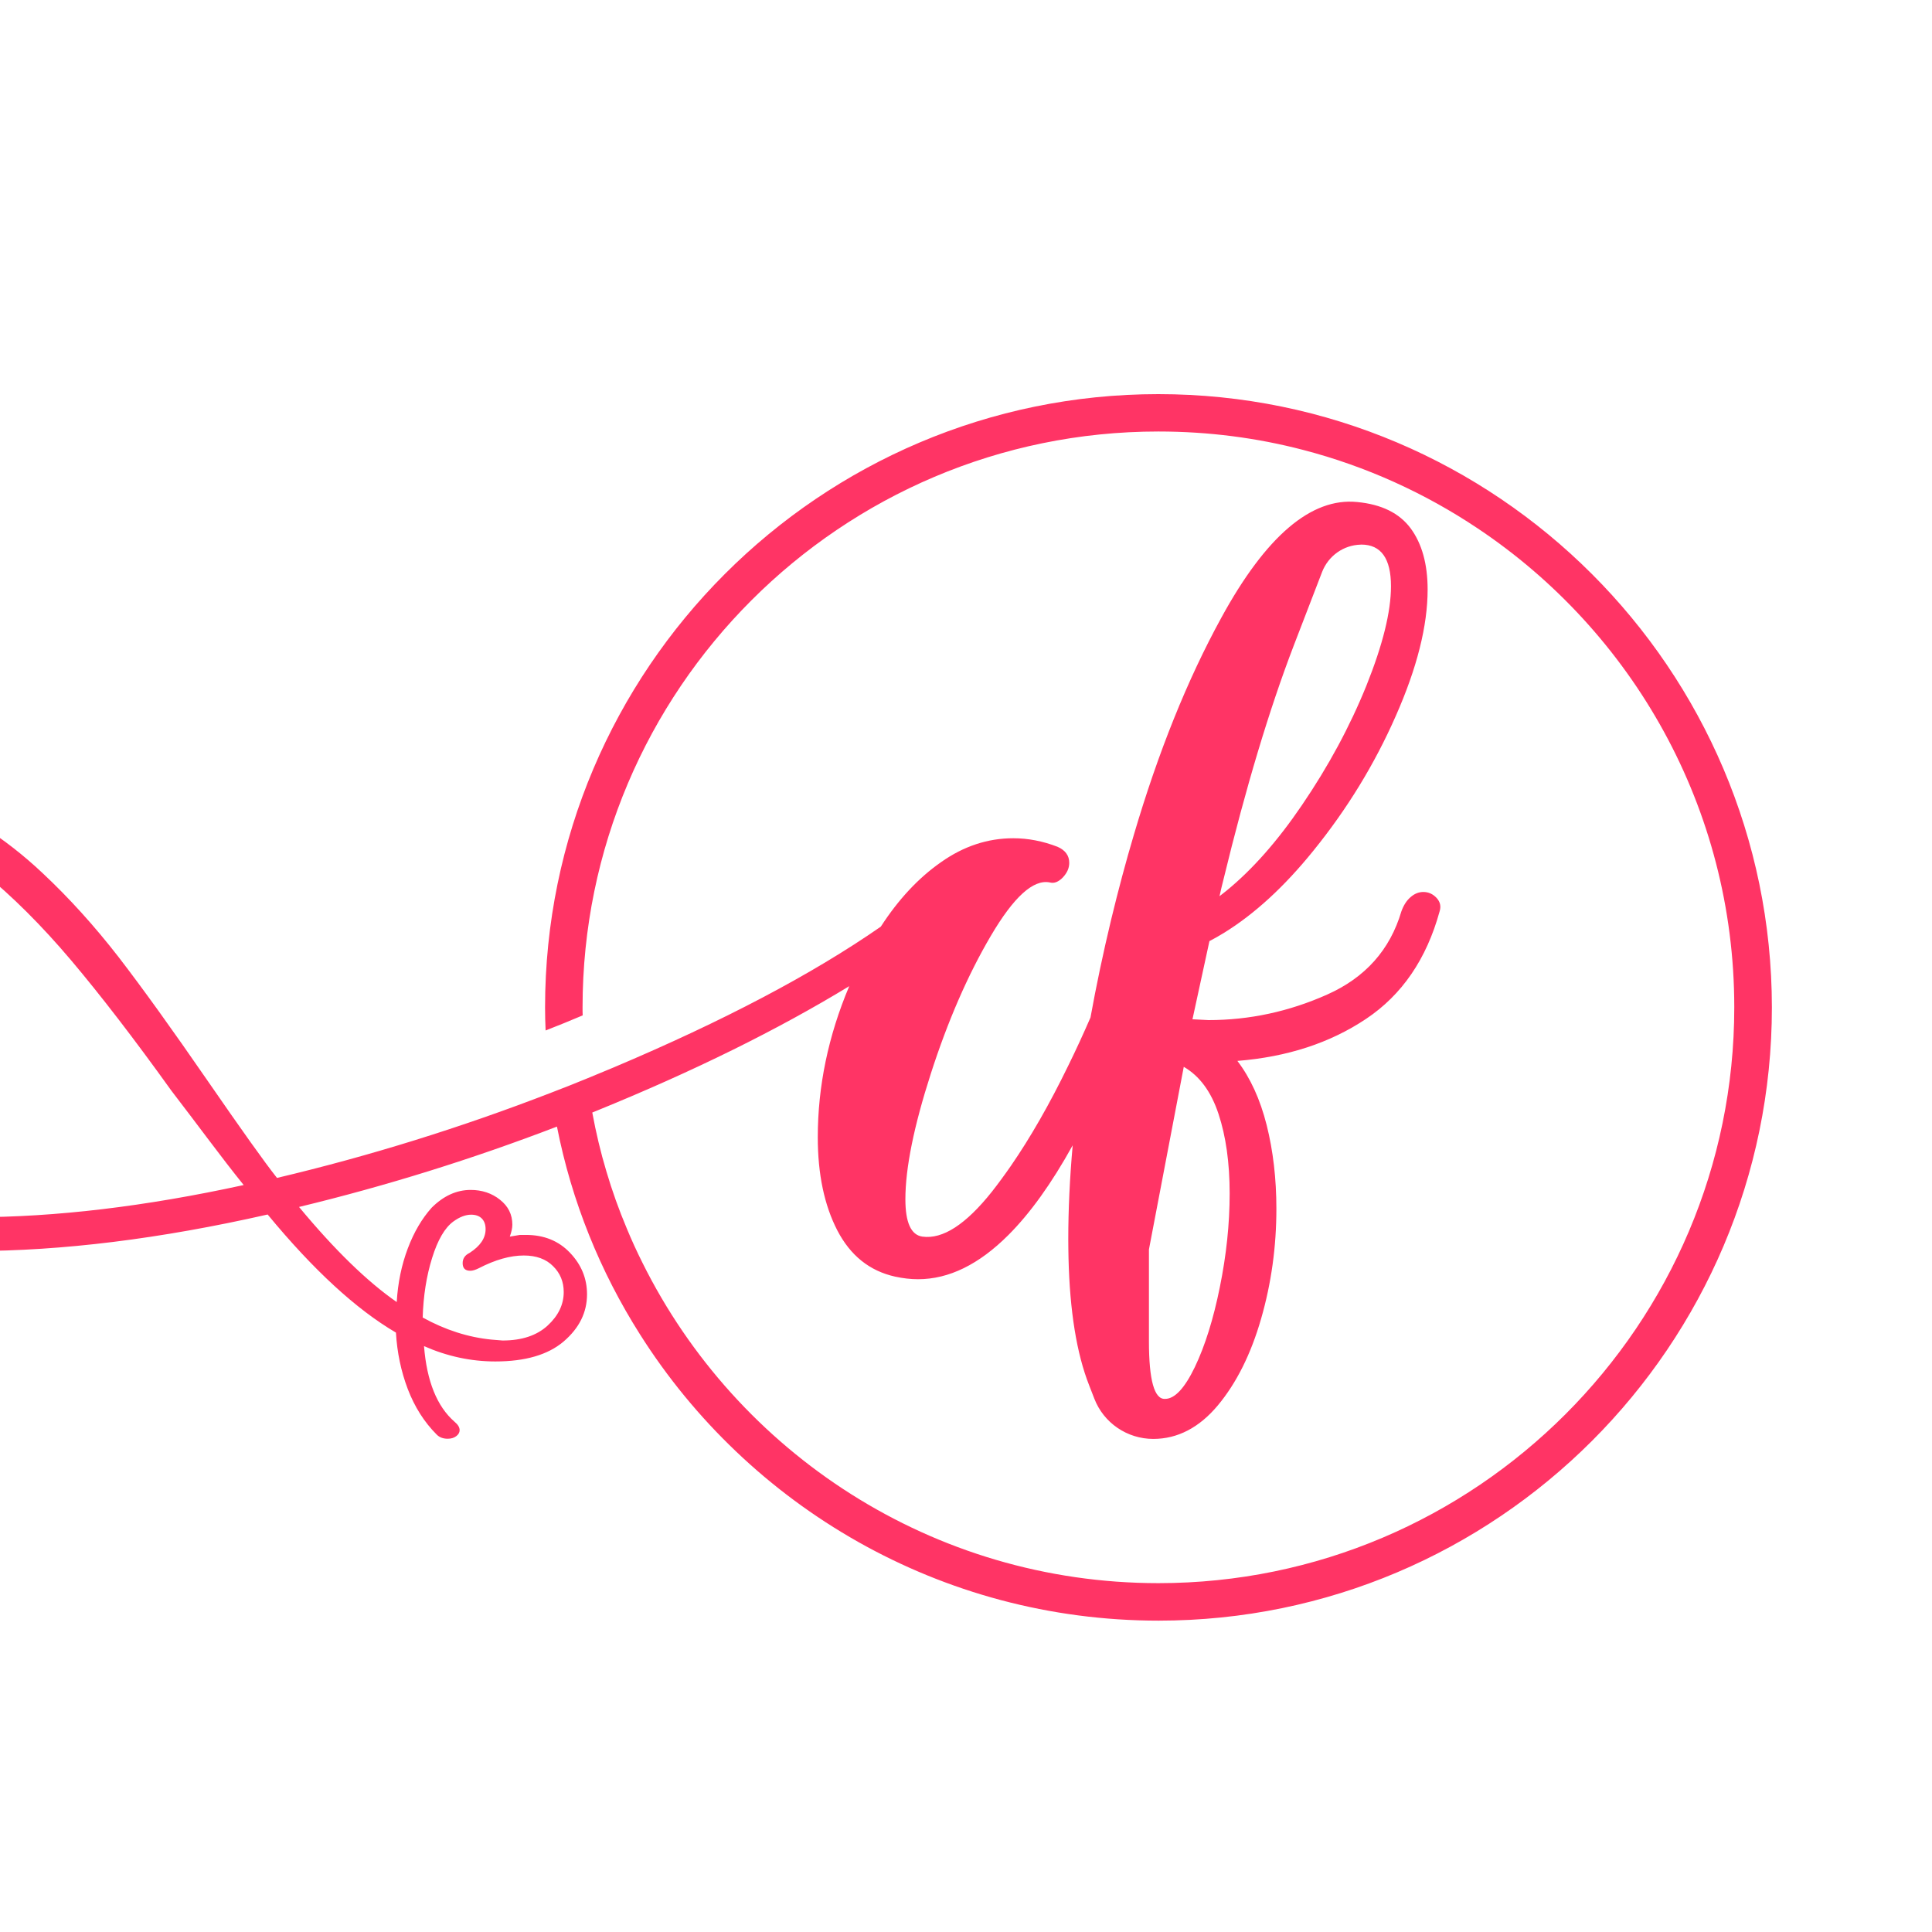 <?xml version="1.0" encoding="utf-8"?>
<!-- Generator: Adobe Illustrator 16.0.0, SVG Export Plug-In . SVG Version: 6.00 Build 0)  -->
<!DOCTYPE svg PUBLIC "-//W3C//DTD SVG 1.1 Tiny//EN" "http://www.w3.org/Graphics/SVG/1.1/DTD/svg11-tiny.dtd">
<svg version="1.1" baseProfile="tiny" id="Calque_1" xmlns:x="http://ns.adobe.com/Extensibility/1.0/" xmlns:i="http://ns.adobe.com/AdobeIllustrator/10.0/" xmlns:graph="http://ns.adobe.com/Graphs/1.0/"
	 xmlns="http://www.w3.org/2000/svg" xmlns:xlink="http://www.w3.org/1999/xlink" x="0px" y="0px" width="32px" height="32px"
	 viewBox="0 0 32 32" xml:space="preserve">
<path fill="#FF3465" d="M19.186,6.528c-5.602,0-10.158,4.557-10.158,10.158c0,0.128,0.003,0.256,0.009,0.382
	c0.206-0.08,0.411-0.164,0.614-0.25c-0.002-0.043-0.002-0.088-0.002-0.133c0-5.259,4.278-9.538,9.538-9.538
	c0.828,0,1.632,0.105,2.397,0.305c1.042,0.271,2.017,0.715,2.89,1.299c2.562,1.71,4.251,4.629,4.251,7.933
	c0,5.259-4.279,9.538-9.538,9.538c-3.74,0-6.984-2.162-8.545-5.305c-0.094-0.188-0.181-0.377-0.261-0.571
	c-0.129-0.306-0.242-0.621-0.337-0.943c-0.096-0.319-0.173-0.645-0.234-0.976c0.021-0.009,0.043-0.018,0.064-0.026
	c1.612-0.656,3.009-1.346,4.192-2.067c-0.348,0.825-0.521,1.659-0.521,2.503c0,0.61,0.108,1.124,0.323,1.541
	c0.217,0.418,0.535,0.673,0.958,0.767c0.13,0.028,0.256,0.043,0.379,0.043c0.511,0,1.009-0.244,1.497-0.732
	c0.361-0.361,0.716-0.855,1.065-1.486c-0.048,0.541-0.073,1.06-0.073,1.558c0,0.104,0.002,0.21,0.004,0.312
	c0.021,0.874,0.134,1.578,0.342,2.106c0.03,0.078,0.058,0.151,0.085,0.219c0.155,0.403,0.544,0.668,0.977,0.668
	c0.402,0,0.76-0.186,1.069-0.555c0.309-0.371,0.548-0.849,0.717-1.436c0.169-0.586,0.253-1.193,0.253-1.821
	c0-0.497-0.054-0.959-0.161-1.386c-0.108-0.428-0.27-0.781-0.485-1.063c0.825-0.066,1.536-0.298,2.131-0.696
	c0.596-0.398,1.001-0.991,1.218-1.779c0.027-0.084,0.011-0.159-0.05-0.225c-0.062-0.066-0.135-0.098-0.219-0.098
	c-0.074,0-0.145,0.027-0.21,0.084c-0.066,0.056-0.117,0.135-0.154,0.238c-0.188,0.637-0.599,1.097-1.231,1.378
	c-0.633,0.282-1.288,0.422-1.963,0.422l-0.236-0.012l-0.03-0.001l0.281-1.295c0.079-0.041,0.158-0.086,0.238-0.135
	c0.508-0.313,1.003-0.767,1.484-1.363c0.559-0.69,1.013-1.432,1.364-2.23c0.352-0.796,0.528-1.495,0.528-2.096
	c0-0.422-0.095-0.76-0.281-1.013c-0.188-0.253-0.483-0.398-0.887-0.436c-0.759-0.076-1.511,0.564-2.251,1.92
	c-0.56,1.022-1.043,2.221-1.448,3.596c-0.133,0.447-0.257,0.914-0.374,1.397c-0.134,0.559-0.248,1.1-0.343,1.625
	c-0.116,0.266-0.237,0.531-0.367,0.795c-0.311,0.64-0.628,1.193-0.949,1.659c-0.106,0.153-0.211,0.296-0.316,0.43
	c-0.432,0.543-0.815,0.793-1.154,0.745c-0.187-0.028-0.28-0.234-0.28-0.619c0-0.517,0.141-1.21,0.422-2.082
	c0.281-0.871,0.612-1.632,0.992-2.278c0.38-0.647,0.705-0.942,0.978-0.887c0.054,0.014,0.105,0.003,0.156-0.032
	c0.021-0.013,0.041-0.031,0.061-0.052c0.071-0.076,0.105-0.155,0.105-0.24c0-0.061-0.016-0.113-0.048-0.156v-0.001
	c-0.033-0.045-0.082-0.082-0.147-0.11c-0.244-0.094-0.488-0.141-0.732-0.141c-0.422,0-0.821,0.131-1.195,0.395
	c-0.376,0.262-0.708,0.619-0.999,1.069c-1.134,0.788-2.612,1.566-4.432,2.335c-0.144,0.061-0.288,0.12-0.432,0.179
	c-0.197,0.081-0.396,0.16-0.595,0.236c-1.489,0.576-3.004,1.048-4.542,1.412c-0.208-0.262-0.591-0.801-1.154-1.616
	c-0.582-0.844-1.071-1.524-1.469-2.041c-0.4-0.515-0.819-0.979-1.26-1.392c-0.627-0.591-1.331-1.039-2.109-1.343
	c-0.779-0.306-1.553-0.458-2.322-0.458c-0.675,0-1.292,0.118-1.849,0.353c-0.559,0.234-0.999,0.581-1.323,1.04
	c-0.322,0.46-0.485,1.014-0.485,1.66c0,0.394,0.071,0.825,0.211,1.294c0.384,1.285,1.167,2.226,2.349,2.82
	c1.181,0.597,2.64,0.894,4.376,0.894c1.471,0,3.098-0.201,4.88-0.605c0.759,0.92,1.468,1.571,2.125,1.956
	c0.019,0.327,0.084,0.64,0.196,0.935c0.113,0.295,0.272,0.547,0.479,0.754c0.046,0.047,0.107,0.069,0.183,0.069
	c0.056,0,0.103-0.014,0.14-0.042c0.037-0.027,0.057-0.062,0.057-0.099c0-0.048-0.028-0.093-0.084-0.14
	c-0.292-0.254-0.46-0.673-0.506-1.253c0.383,0.169,0.778,0.254,1.181,0.254c0.497,0,0.874-0.111,1.132-0.331
	c0.258-0.221,0.387-0.481,0.387-0.781c0-0.262-0.094-0.491-0.282-0.688c-0.187-0.197-0.43-0.296-0.731-0.296
	c-0.066,0-0.098,0-0.098,0s-0.057,0.01-0.168,0.028c0.027-0.076,0.042-0.141,0.042-0.197c0-0.169-0.068-0.306-0.205-0.414
	c-0.135-0.108-0.298-0.162-0.485-0.162c-0.235,0-0.451,0.099-0.647,0.295c-0.16,0.179-0.292,0.402-0.395,0.675
	c-0.103,0.273-0.164,0.568-0.183,0.887c-0.487-0.338-1.027-0.862-1.618-1.575c1.445-0.349,2.87-0.793,4.272-1.331
	c0.244,1.243,0.718,2.405,1.375,3.441c1.801,2.848,4.978,4.742,8.59,4.742c5.602,0,10.158-4.557,10.158-10.159
	C29.344,11.085,24.787,6.528,19.186,6.528z M20.262,14.578c0.374-1.542,0.764-2.836,1.166-3.884
	c0.208-0.539,0.365-0.946,0.471-1.223c0.104-0.265,0.354-0.443,0.638-0.45c0.004,0,0.006,0,0.01-0.001
	c0.328,0,0.492,0.231,0.492,0.69c0,0.422-0.136,0.97-0.407,1.646c-0.273,0.675-0.629,1.336-1.07,1.983
	c-0.403,0.593-0.819,1.063-1.245,1.412c-0.04,0.032-0.078,0.063-0.118,0.093C20.219,14.754,20.239,14.665,20.262,14.578z
	 M20.183,18.452c0.122,0.369,0.184,0.809,0.184,1.315c0,0.506-0.055,1.023-0.163,1.554c-0.107,0.529-0.245,0.97-0.414,1.323
	c-0.169,0.35-0.333,0.526-0.493,0.526c-0.178,0.009-0.267-0.31-0.267-0.956c0-1.013,0-1.519,0-1.519s0.192-1.009,0.577-3.025
	C19.868,17.821,20.061,18.081,20.183,18.452z M-0.438,20.161c-1.529,0-2.823-0.246-3.883-0.739c-0.023-0.011-0.046-0.021-0.07-0.032
	c-0.973-0.452-1.726-1.27-2.097-2.277c-0.003-0.011-0.007-0.021-0.012-0.031c-0.169-0.442-0.253-0.883-0.253-1.323
	c0-0.534,0.136-0.994,0.408-1.378c0.271-0.385,0.643-0.675,1.111-0.873c0.468-0.196,0.984-0.295,1.546-0.295
	c0.572,0,1.154,0.104,1.745,0.31c0.591,0.206,1.139,0.512,1.646,0.914c0.498,0.403,0.989,0.894,1.477,1.471
	c0.487,0.577,1.041,1.296,1.66,2.159c0.216,0.282,0.422,0.554,0.619,0.816c0.197,0.262,0.389,0.511,0.577,0.745
	C2.403,19.984,0.912,20.161-0.438,20.161z M7.157,20.836c0.093-0.3,0.211-0.501,0.352-0.604c0.103-0.075,0.202-0.113,0.295-0.113
	c0.075,0,0.134,0.021,0.176,0.063c0.042,0.043,0.063,0.101,0.063,0.177c0,0.149-0.089,0.28-0.267,0.394
	c-0.076,0.037-0.113,0.094-0.113,0.169c0,0.084,0.042,0.126,0.127,0.126c0.037,0,0.084-0.014,0.14-0.042
	c0.273-0.141,0.521-0.211,0.746-0.211c0.206,0,0.369,0.059,0.485,0.177c0.118,0.116,0.176,0.259,0.176,0.428
	c0,0.207-0.089,0.392-0.267,0.556c-0.179,0.164-0.427,0.247-0.746,0.247l-0.184-0.015c-0.383-0.038-0.765-0.159-1.139-0.366
	C7.012,21.464,7.063,21.137,7.157,20.836z"/>
</svg>
